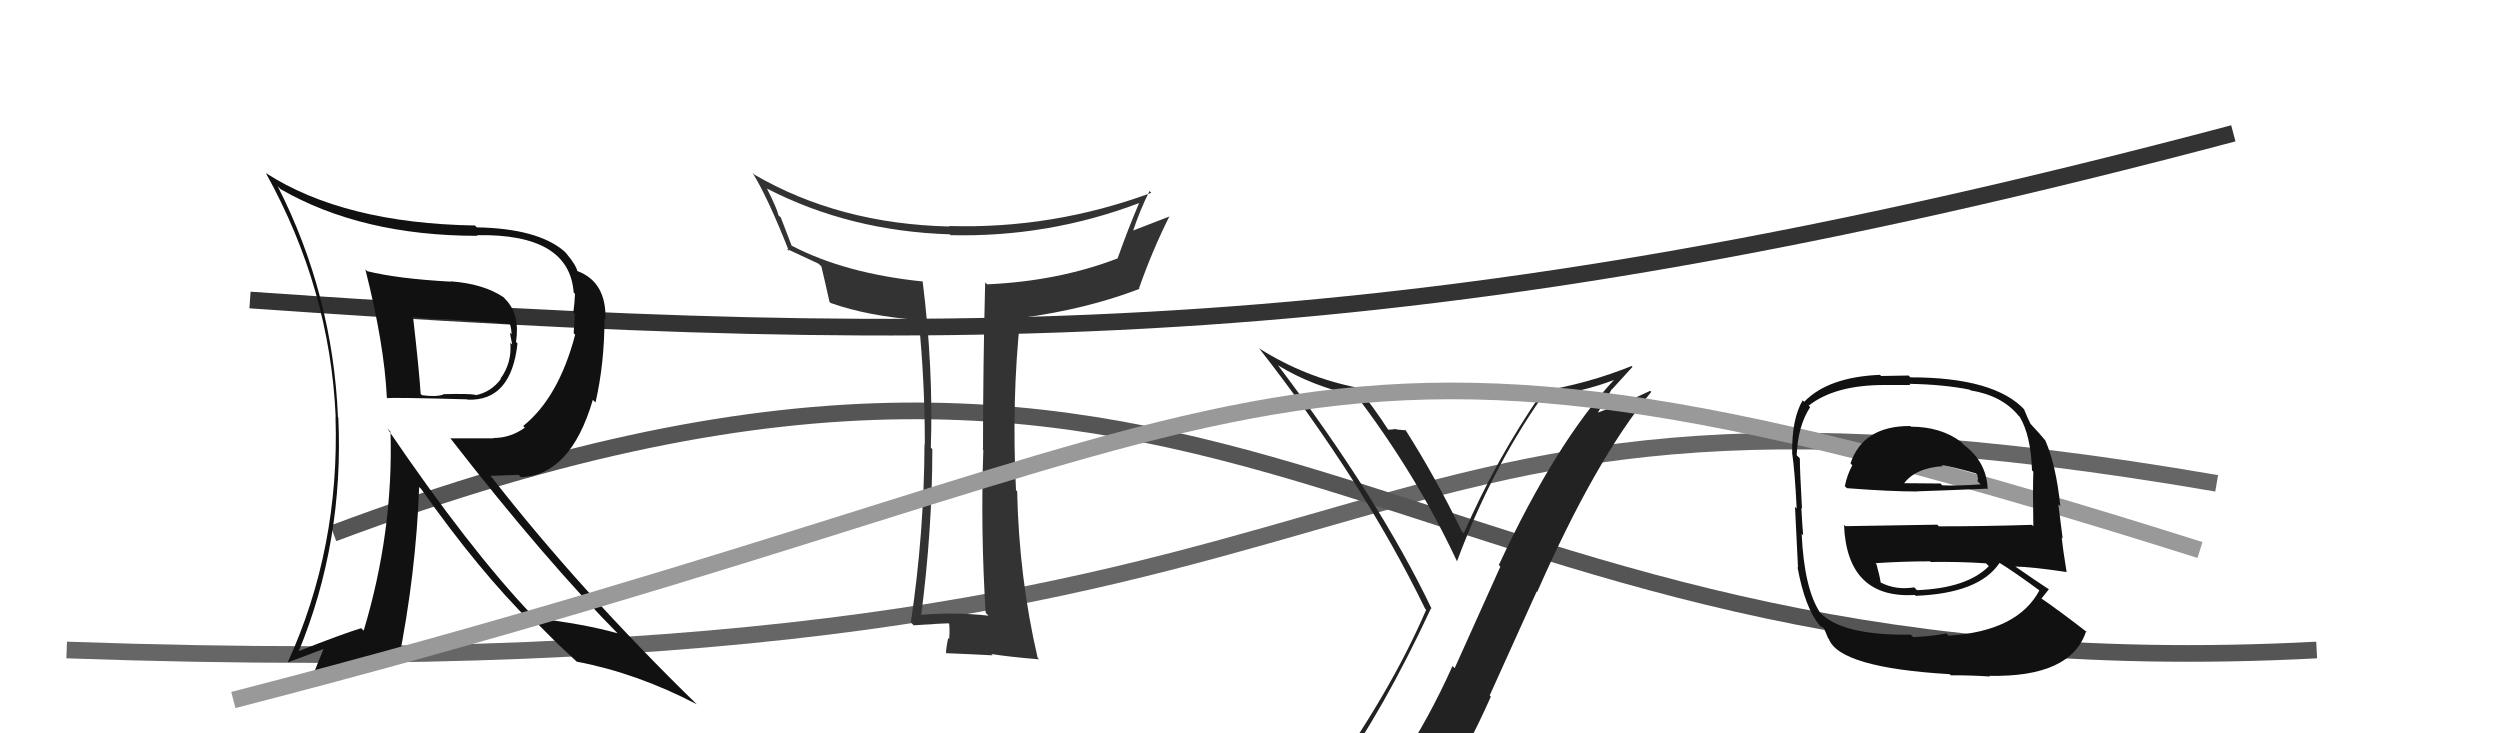 <svg xmlns="http://www.w3.org/2000/svg" width="150" height="44" viewBox="0,0,150,44"><path d="M4 39 C89 42,75 19,133 29" stroke="#666" fill="none"/><path d="M20 32 C76 11,82 42,139 39" stroke="#555" fill="none"/><path d="M15 18 C58 21,85 21,134 8" stroke="#333" fill="none"/><path fill="#333" d="M59.23 36.85L59.18 36.81L59.31 36.94Q57.18 36.71 55.16 36.90L55.26 37.00L55.26 37.00Q55.94 31.78 55.94 26.95L56.00 27.01L55.85 26.86Q56.01 22.10 55.36 16.89L55.26 16.79L55.37 16.89Q50.70 16.41 47.50 14.74L47.49 14.72L46.85 13.05L46.71 12.92Q46.63 12.53 46.02 11.32L45.98 11.28L46.01 11.31Q50.97 13.87 56.99 14.06L57.00 14.07L57.04 14.11Q62.89 14.25 68.33 12.19L68.38 12.25L68.34 12.20Q67.70 13.69 67.05 15.52L67.07 15.54L67.04 15.51Q63.49 16.87 59.23 17.06L59.14 16.97L59.11 16.94Q58.98 22.02 58.98 26.97L58.89 26.89L59.00 27.00Q58.83 31.78 59.14 36.77ZM69.12 11.61L69.14 11.63L69.08 11.57Q63.15 13.75 56.95 13.56L56.96 13.57L56.98 13.59Q50.35 13.44 45.25 10.47L45.24 10.46L45.15 10.37Q46.05 11.80 47.34 15.07L47.28 15.01L47.20 14.93Q47.86 15.24 49.11 15.82L49.30 16.00L49.28 15.98Q49.43 16.59 49.77 18.11L49.86 18.20L49.84 18.18Q52.08 18.97 55.13 19.20L55.21 19.28L55.12 19.20Q55.49 22.87 55.49 26.64L55.53 26.69L55.47 26.63Q55.45 31.98 54.65 37.34L54.64 37.33L54.82 37.52Q56.50 37.40 57.03 37.40L56.97 37.34L56.93 37.30Q57.00 37.68 56.95 38.34L56.90 38.29L56.89 38.29Q56.76 38.88 56.76 39.22L56.87 39.34L56.73 39.19Q58.04 39.24 59.56 39.32L59.59 39.35L59.48 39.24Q60.53 39.41 62.35 39.56L62.20 39.41L62.26 39.47Q61.14 34.66 61.03 29.48L60.84 29.29L60.96 29.42Q60.69 23.97 61.22 19.06L61.24 19.08L61.25 19.08Q65.21 18.55 68.37 17.33L68.33 17.29L68.34 17.30Q69.14 15.02 70.17 12.97L70.16 12.96L70.19 12.98Q68.74 13.55 67.94 13.85L67.96 13.88L67.97 13.89Q68.40 12.60 68.97 11.46Z"/><path fill="#111" d="M21.84 16.09L21.99 16.23L21.92 16.16Q23.06 20.66 23.21 23.85L23.26 23.90L23.25 23.89Q23.66 23.84 28.03 23.96L28.09 24.01L28.06 23.98Q30.67 24.08 31.05 20.61L31.11 20.67L30.96 20.52Q31.22 18.84 30.30 17.93L30.26 17.88L30.22 17.84Q29.03 17.03 27.05 16.88L27.06 16.89L27.07 16.90Q23.89 16.73 22.03 16.27ZM23.35 25.82L23.26 25.73L23.43 25.90Q23.61 31.90 21.82 37.84L21.80 37.82L21.67 37.69Q20.47 38.06 17.89 39.08L17.95 39.15L17.91 39.11Q20.64 32.51 20.30 25.05L20.38 25.13L20.28 25.04Q19.97 17.68 16.66 11.17L16.84 11.36L16.82 11.34Q21.69 14.15 28.66 14.15L28.50 14.00L28.62 14.11Q34.16 14.01 34.42 17.55L34.54 17.67L34.50 17.63Q34.48 18.14 34.40 18.75L34.49 18.84L34.42 19.99L34.51 20.08Q33.52 23.85 31.39 25.56L31.52 25.69L31.49 25.66Q30.63 26.28 29.60 26.28L29.61 26.30L27.03 26.30L27.00 26.27Q32.72 33.63 37.25 38.20L37.20 38.15L37.06 38.00Q35.04 37.43 32.11 37.09L31.97 36.95L31.93 36.91Q28.15 32.94 23.24 25.71ZM31.91 37.38L31.85 37.33L32.14 37.31L33.45 38.62L33.49 38.66Q34.01 39.15 34.66 39.75L34.76 39.85L34.61 39.70Q38.23 40.39 41.81 42.26L41.87 42.32L41.86 42.31Q34.87 35.51 29.46 28.58L29.43 28.55L31.12 28.49L31.26 28.63Q34.24 28.52 35.57 23.99L35.69 24.11L35.73 24.15Q36.27 21.80 36.27 19.10L36.38 19.21L36.33 19.15Q36.38 16.92 34.66 16.27L34.59 16.20L34.63 16.24Q34.57 15.92 34.00 15.23L33.97 15.19L33.85 15.07Q32.26 13.71 28.60 13.64L28.50 13.53L28.50 13.53Q20.64 13.40 15.96 10.39L15.97 10.41L15.96 10.40Q19.80 17.32 20.14 25.01L20.09 24.96L20.13 25.00Q20.39 32.88 17.27 39.73L17.40 39.85L17.28 39.74Q18.61 39.24 19.41 38.94L19.41 38.94L18.47 41.27L18.34 41.14Q21.16 40.19 23.83 39.70L23.74 39.61L23.89 39.75Q24.96 34.43 25.15 29.22L25.17 29.24L25.28 29.35Q28.74 34.25 31.89 37.37ZM30.60 19.40L30.56 19.36L30.58 19.38Q30.69 19.72 30.69 20.06L30.59 19.96L30.73 20.67L30.62 20.57Q30.72 21.77 30.03 22.72L30.01 22.70L30.05 22.74Q29.47 23.52 28.55 23.71L28.38 23.54L28.53 23.69Q28.19 23.61 26.59 23.65L26.71 23.77L26.61 23.67Q26.15 23.83 25.32 23.71L25.24 23.64L25.24 23.63Q25.14 22.12 24.79 19.08L24.71 18.99L24.74 19.03Q26.10 19.16 26.78 19.16L26.85 19.23L26.78 19.16Q28.71 19.26 30.65 19.45Z"/><path fill="#222" d="M80.15 46.66L80.17 46.68L80.11 46.62Q82.97 42.70 85.86 36.50L85.88 36.51L85.90 36.53Q82.76 29.96 76.66 21.89L76.76 21.99L76.70 21.93Q78.68 23.15 81.46 23.79L81.40 23.73L81.29 23.62Q84.98 28.46 87.42 33.68L87.37 33.63L87.42 33.68Q89.44 28.24 92.52 23.82L92.53 23.82L92.52 23.81Q94.83 23.57 96.92 22.77L96.82 22.67L96.89 22.74Q93.39 26.48 89.93 33.90L90.02 34.00L87.28 40.09L87.15 39.96Q85.74 43.11 83.99 45.74L83.91 45.67L84.00 45.75Q81.57 46.10 80.12 46.63ZM86.33 48.01L86.29 47.97L86.22 47.90Q88.00 45.07 89.45 41.80L89.38 41.73L92.20 35.49L92.23 35.52Q95.76 27.51 99.07 23.52L99.07 23.51L99.01 23.45Q97.65 24.11 95.75 24.80L95.81 24.86L96.72 23.33L96.73 23.35Q97.34 22.69 97.95 22.01L97.96 22.02L97.90 21.96Q95.24 23.03 92.38 23.49L92.32 23.43L92.49 23.60Q89.77 27.54 87.83 31.99L87.82 31.98L87.71 31.88Q86.12 28.61 84.33 25.80L84.24 25.70L84.36 25.82Q84.16 25.81 83.80 25.77L83.82 25.79L83.76 25.74Q83.48 25.78 83.29 25.78L83.21 25.70L83.29 25.78Q82.38 24.37 81.43 23.23L81.58 23.38L81.45 23.26Q78.33 22.65 75.59 20.93L75.53 20.87L75.51 20.85Q81.80 28.90 85.50 36.51L85.59 36.61L85.57 36.59Q83.39 41.64 79.32 47.28L79.30 47.26L79.21 47.17Q80.11 46.97 80.91 46.81L81.01 46.91L82.45 46.37L82.42 46.35Q81.98 47.23 80.80 48.87L80.63 48.70L80.75 48.82Q82.97 48.15 86.24 47.92Z"/><path d="M14 42 C80 25,75 15,132 33" stroke="#999" fill="none"/><path fill="#111" d="M114.59 25.54L114.66 25.60L114.61 25.56Q111.79 25.55 111.03 27.80L111.09 27.87L111.14 27.91Q110.81 28.53 110.69 29.18L110.65 29.13L110.81 29.29Q113.41 29.49 115.04 29.49L115.02 29.47L115.03 29.48Q116.62 29.43 119.21 29.32L119.20 29.31L119.26 29.37Q119.22 27.73 117.81 26.67L117.70 26.55L117.66 26.51Q116.44 25.60 114.65 25.60ZM114.78 38.22L114.65 38.08L114.65 38.08Q110.48 38.14 109.18 36.73L109.23 36.78L109.20 36.75Q108.25 35.30 108.10 32.03L108.05 31.98L108.19 32.12Q108.16 31.86 108.08 30.49L108.06 30.46L108.12 30.52Q107.99 28.23 107.99 27.50L107.95 27.46L107.80 27.31Q107.88 25.53 108.61 24.43L108.57 24.39L108.52 24.34Q110.09 23.10 113.06 23.10L113.06 23.10L114.62 23.10L114.56 23.03Q116.65 23.07 118.18 23.38L118.19 23.38L118.22 23.42Q120.13 23.73 121.12 24.95L121.23 25.06L121.19 25.02Q121.85 26.13 121.92 28.22L121.93 28.23L122.00 28.30Q121.96 29.40 122.00 31.57L121.87 31.45L121.91 31.49Q119.10 31.58 116.33 31.58L116.24 31.48L110.72 31.57L110.64 31.49Q110.82 35.93 114.89 35.70L114.94 35.75L114.94 35.75Q118.75 35.60 119.97 33.78L119.98 33.79L119.97 33.77Q120.84 34.30 122.44 35.48L122.29 35.33L122.37 35.41Q121.07 37.88 116.92 38.14L116.82 38.04L116.78 38.00Q116.16 38.15 114.79 38.23ZM116.99 40.46L117.00 40.47L117.05 40.52Q118.18 40.51 119.40 40.59L119.31 40.50L119.36 40.55Q124.26 40.65 125.17 37.87L125.24 37.94L125.26 37.96Q123.57 36.65 122.46 35.89L122.46 35.88L122.49 35.91Q122.74 35.59 122.93 35.36L122.82 35.25L122.89 35.33Q122.17 34.86 120.80 33.91L120.72 33.84L120.87 33.99Q121.92 34.01 123.98 34.32L123.95 34.28L124.00 34.34Q123.77 32.93 123.70 32.25L123.76 32.31L123.50 30.26L123.62 30.38Q123.37 27.92 122.72 26.43L122.66 26.38L122.73 26.44Q122.43 26.07 121.86 25.46L121.92 25.52L121.83 25.43Q121.67 25.12 121.44 24.55L121.58 24.68L121.50 24.61Q119.69 22.64 114.62 22.64L114.52 22.53L112.87 22.56L112.80 22.49Q109.69 22.62 108.25 24.11L108.13 23.99L108.16 24.02Q107.50 25.14 107.53 27.20L107.59 27.25L107.53 27.19Q107.69 28.27 107.80 30.51L107.80 30.51L107.70 30.41Q107.77 32.00 107.88 34.06L107.90 34.07L107.85 34.03Q108.29 36.45 109.17 37.51L109.13 37.48L109.16 37.51Q109.21 37.56 109.40 37.67L109.44 37.70L109.69 38.30L109.73 38.34Q110.39 40.06 116.97 40.45ZM114.93 35.32L114.91 35.30L114.86 35.24Q113.77 35.42 112.86 34.96L112.82 34.92L112.84 34.95Q112.78 34.54 112.59 33.86L112.62 33.88L112.53 33.79Q114.20 33.68 115.80 33.68L115.85 33.72L115.85 33.72Q117.49 33.69 119.16 33.80L119.30 33.94L119.33 33.97Q118.03 35.29 115.02 35.41ZM116.59 27.99L116.67 28.08L116.50 27.90Q117.22 28.02 118.55 28.40L118.63 28.47L118.68 28.71L118.65 28.87L118.84 29.06Q117.45 29.16 116.53 29.12L116.48 29.06L116.43 29.01Q114.16 28.99 114.13 28.99L114.23 29.10L114.20 29.06Q114.89 28.08 116.56 27.97Z"/></svg>
